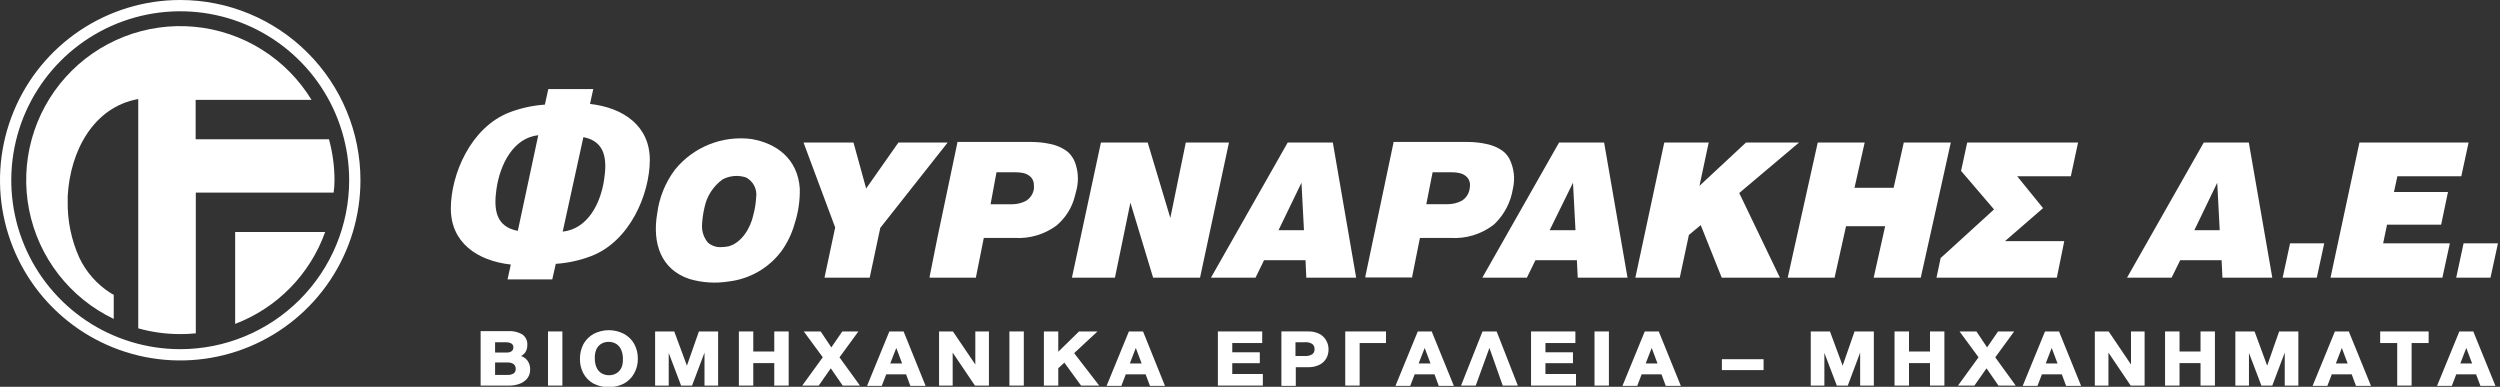 <svg width="349" height="54" viewBox="0 0 349 54" fill="none" xmlns="http://www.w3.org/2000/svg">
<rect x="0" y="0" width="349" height="54" fill="#333333" stroke="none"/>
<path d="M223.934 19.895H217.647L206.93 38.767H213.152L214.346 36.324H220.134L220.253 38.767H227.203L223.934 19.895ZM216.333 32.132L219.591 25.508L219.938 32.132H216.333Z" fill="white"/>
<path d="M165.538 19.895L163.377 30.427L160.217 19.895H153.691L149.641 38.767H155.645L157.806 28.288L160.977 38.767H167.525L171.564 19.895H165.538Z" fill="white"/>
<path d="M116.591 31.752L115.136 38.593L115.104 38.767H115.288H121.282H121.413L121.434 38.647L122.889 31.806L131.12 21.382L132.108 20.133L132.293 19.895H131.989H131.12H125.495H125.419L125.376 19.96L120.913 26.312L119.176 20.003L119.143 19.895H119.035H112.389H112.172L112.248 20.101L116.591 31.752Z" fill="white"/>
<path d="M136.253 38.765V38.645L137.339 33.216H141.682C143.757 33.334 145.808 32.723 147.481 31.489C148.753 30.425 149.654 28.984 150.054 27.374C150.148 27.048 150.235 26.712 150.315 26.364C150.595 25.12 150.505 23.822 150.054 22.629C149.987 22.452 149.903 22.281 149.805 22.119C149.678 21.898 149.528 21.69 149.359 21.5C149.193 21.31 149.003 21.143 148.795 21C148.277 20.654 147.71 20.39 147.112 20.218L146.721 20.12C145.808 19.915 144.876 19.813 143.941 19.817H133.647V19.936L130.867 33.162L129.781 38.591V38.765H136.372H136.253ZM139.109 24.051H141.823C142.137 24.05 142.45 24.079 142.757 24.138C143.209 24.21 143.624 24.427 143.941 24.757C144.203 25.057 144.343 25.445 144.332 25.843C144.347 26.02 144.347 26.198 144.332 26.375C144.281 26.712 144.158 27.035 143.97 27.32C143.783 27.605 143.536 27.846 143.246 28.026C142.655 28.344 141.995 28.511 141.324 28.514H138.284L139.109 24.051Z" fill="white"/>
<path d="M325.575 38.767H340.842H340.962L340.983 38.647L341.961 34.141L341.993 33.967H341.809H332.687L333.23 31.361H340.658H340.777L340.81 31.242L341.7 26.985L341.743 26.801H341.559H334.197L334.674 24.607H343.296H343.481H343.6L343.622 24.488L344.577 20.079L344.61 19.895H344.425H343.296H329.495H329.375L329.354 20.014L325.575 37.659L325.379 38.593L325.336 38.767H325.521H325.575Z" fill="white"/>
<path d="M287.137 38.767L287.159 38.647L288.136 33.837L288.169 33.663H287.995H279.895L285.107 29.146L285.215 29.059L285.128 28.951L281.599 24.607H288.972H289.092L289.114 24.488L290.058 20.079L290.102 19.895H289.917H274.748H274.628L274.596 20.014L273.781 23.782L273.759 23.858L273.814 23.912L278.364 29.233L271.696 35.314L270.947 35.987L270.915 36.02L270.904 36.063L270.372 38.593L270.328 38.767H270.513H271.696H287.018H287.137Z" fill="white"/>
<path d="M182.36 38.767H189.32L186.062 19.895H179.764L169.047 38.767H175.269L176.463 36.324H182.251L182.36 38.767ZM178.483 32.132L181.686 25.508L182.034 32.132H178.483Z" fill="white"/>
<path d="M313.934 19.895H307.647L296.93 38.767H303.152L304.357 36.324H310.134L310.253 38.767H317.214L313.934 19.895ZM306.333 32.132L309.526 25.508L309.873 32.132H306.333Z" fill="white"/>
<path d="M197.016 38.765H197.135V38.645L198.221 33.216H202.565C204.64 33.335 206.691 32.724 208.363 31.489L208.646 31.262C210.002 29.947 210.897 28.229 211.197 26.364C211.54 24.933 211.359 23.427 210.687 22.119C210.56 21.898 210.411 21.69 210.242 21.5C210.075 21.31 209.885 21.143 209.677 21C209.354 20.785 209.013 20.6 208.656 20.446C208.439 20.37 208.222 20.283 207.994 20.218L207.603 20.12C206.691 19.915 205.758 19.813 204.823 19.817H194.529V19.936L190.609 38.559V38.732H197.125L197.016 38.765ZM199.991 24.051H202.706C203.019 24.05 203.332 24.079 203.64 24.138C204.091 24.21 204.507 24.427 204.823 24.757C205.085 25.058 205.224 25.445 205.214 25.843C205.211 26.018 205.193 26.192 205.16 26.364C205.109 26.702 204.986 27.024 204.798 27.309C204.611 27.594 204.364 27.835 204.074 28.015C203.483 28.333 202.823 28.5 202.152 28.503H199.112L199.991 24.051Z" fill="white"/>
<path d="M242.796 26.942L250.354 20.568L250.842 20.155L251.157 19.895H250.745H250.354H243.795H243.741L243.697 19.938L237.247 25.943L238.496 20.079L238.54 19.895H238.355H232.448H232.339L232.307 20.014L228.332 38.593L228.289 38.767H228.474H234.381H234.5L234.522 38.647L235.771 32.795L237.421 31.426L240.32 38.68L240.353 38.767H240.462H248.247H248.486L248.378 38.56L242.796 26.942Z" fill="white"/>
<path d="M268.142 38.767L268.163 38.647L270.976 26.019L272.29 20.079L272.333 19.895H272.148H270.976H265.883H265.764L265.742 20.014L264.352 26.214H258.89L260.269 20.079L260.313 19.895H260.128H253.884H253.765L253.732 20.014L250.355 35.194L249.606 38.582L249.562 38.767H249.747H250.355H255.991H256.11L256.132 38.647L257.706 31.578H263.168L261.605 38.582L261.561 38.767H261.746H268.011H268.142Z" fill="white"/>
<path d="M323.326 38.764H323.423L323.445 38.667L324.27 34.855L324.433 34.106L324.466 33.965H319.699L319.677 34.052L318.689 38.623L318.656 38.764H318.808H323.326Z" fill="white"/>
<path d="M343.914 33.965L343.904 34.03L342.915 38.623L342.883 38.764H343.035H343.958H347.574H347.671L347.693 38.667L348.692 34.073L348.714 33.965H343.914Z" fill="white"/>
<path d="M25.16 0C20.183 0 15.319 1.476 11.182 4.24C7.044 7.005 3.819 10.934 1.915 15.531C0.011 20.129 -0.487 25.187 0.483 30.068C1.454 34.948 3.85 39.431 7.369 42.95C10.888 46.468 15.371 48.865 20.251 49.836C25.132 50.806 30.19 50.308 34.788 48.404C39.385 46.499 43.314 43.275 46.079 39.137C48.843 35 50.319 30.136 50.319 25.16C50.319 18.487 47.668 12.087 42.95 7.369C38.232 2.651 31.832 0 25.16 0V0ZM25.16 48.744C20.495 48.744 15.935 47.361 12.056 44.77C8.178 42.178 5.155 38.495 3.37 34.185C1.585 29.875 1.118 25.133 2.028 20.558C2.938 15.983 5.184 11.781 8.482 8.482C11.781 5.184 15.983 2.938 20.558 2.028C25.133 1.118 29.875 1.585 34.185 3.37C38.495 5.155 42.178 8.178 44.77 12.056C47.361 15.935 48.744 20.495 48.744 25.16C48.744 31.415 46.26 37.413 41.837 41.837C37.413 46.26 31.415 48.744 25.16 48.744Z" fill="white"/>
<path d="M32.828 45.215C35.724 44.111 38.346 42.393 40.515 40.179C42.683 37.965 44.347 35.308 45.392 32.391H32.828V45.215Z" fill="white"/>
<path d="M43.492 13.944C41.75 11.088 39.366 8.679 36.529 6.907C33.691 5.135 30.48 4.05 27.15 3.738C23.82 3.426 20.462 3.896 17.346 5.11C14.229 6.324 11.439 8.249 9.197 10.731C6.955 13.214 5.324 16.185 4.433 19.409C3.542 22.633 3.416 26.021 4.064 29.302C4.713 32.583 6.119 35.668 8.17 38.31C10.221 40.952 12.86 43.079 15.878 44.522V41.156L15.465 40.928C13.553 39.718 12.024 37.989 11.057 35.944C9.95 33.469 9.401 30.782 9.45 28.071C9.45 27.843 9.45 27.626 9.45 27.409C9.775 21.122 13.033 14.943 19.299 13.825V45.836C21.207 46.37 23.18 46.64 25.162 46.639C25.887 46.642 26.612 46.606 27.334 46.531V26.887H46.575C46.655 26.337 46.695 25.762 46.695 25.161C46.695 23.228 46.436 21.303 45.924 19.439H27.312V13.944H43.492Z" fill="white"/>
<path d="M104.875 19.405C102.885 19.154 100.864 19.415 99.002 20.161C97.14 20.908 95.499 22.116 94.234 23.672C92.889 25.46 92.032 27.567 91.747 29.786C91.03 33.956 92.268 37.637 96.264 38.951C98.026 39.467 99.88 39.586 101.694 39.298C103.147 39.132 104.551 38.672 105.82 37.946C107.09 37.22 108.198 36.242 109.077 35.074C109.912 33.918 110.536 32.624 110.923 31.252C111.442 29.657 111.688 27.987 111.651 26.311C111.347 22.12 108.372 19.991 104.875 19.405ZM105.157 30.036C104.788 31.773 103.561 33.88 101.737 34.379C101.38 34.457 101.016 34.497 100.651 34.498C99.98 34.531 99.322 34.301 98.816 33.858C98.244 33.168 97.953 32.288 98.002 31.393C98.043 30.57 98.159 29.752 98.349 28.95C98.673 27.376 99.576 25.981 100.879 25.041C101.376 24.779 101.921 24.621 102.48 24.574C103.04 24.528 103.603 24.594 104.137 24.769C104.635 25.028 105.04 25.436 105.296 25.936C105.551 26.437 105.643 27.005 105.559 27.56C105.514 28.397 105.379 29.227 105.157 30.036Z" fill="white"/>
<path d="M82.364 14.508L82.82 12.434H76.543L76.066 14.605C74.371 14.721 72.702 15.087 71.114 15.691C65.685 17.798 62.938 24.378 62.938 29.113C62.938 33.847 66.586 36.399 71.309 36.931L70.853 39.005H77.097L77.586 36.833C79.281 36.718 80.95 36.352 82.537 35.747C87.967 33.662 90.703 27.06 90.714 22.337C90.725 17.613 87.076 15.04 82.364 14.508ZM72.287 32.229C69.105 31.632 68.921 29.08 69.311 26.354C69.811 22.945 71.657 19.253 75.143 18.873L72.287 32.229ZM84.34 25.051C83.84 28.45 82.027 31.957 78.552 32.337L81.441 19.144C84.557 19.741 84.752 22.337 84.34 25.051Z" fill="white"/>
<path d="M72.751 49.701C72.972 49.579 73.164 49.413 73.316 49.212C73.517 48.915 73.62 48.561 73.609 48.202C73.638 47.913 73.59 47.621 73.47 47.356C73.35 47.09 73.162 46.862 72.925 46.693C72.335 46.344 71.654 46.181 70.97 46.226H67.094V53.827H71.068C71.56 53.834 72.049 53.754 72.512 53.588C72.935 53.44 73.31 53.181 73.598 52.839C73.876 52.479 74.022 52.034 74.011 51.579C74.023 51.128 73.886 50.685 73.62 50.32C73.394 50.036 73.093 49.821 72.751 49.701ZM69.114 47.779H70.579C71.513 47.779 71.665 48.181 71.665 48.474C71.673 48.576 71.657 48.679 71.617 48.773C71.578 48.867 71.516 48.951 71.437 49.017C71.235 49.159 70.989 49.228 70.742 49.212H69.114V47.779ZM71.719 52.122C71.459 52.282 71.156 52.358 70.851 52.34H69.114V50.602H70.883C71.181 50.587 71.475 50.671 71.719 50.841C71.813 50.925 71.886 51.029 71.933 51.146C71.98 51.263 72 51.389 71.991 51.514C71.998 51.63 71.978 51.746 71.93 51.852C71.883 51.958 71.811 52.05 71.719 52.122Z" fill="white"/>
<path d="M78.509 46.27H76.5V53.827H78.509V46.27Z" fill="white"/>
<path d="M87.12 46.615C86.463 46.273 85.733 46.094 84.992 46.094C84.251 46.094 83.52 46.273 82.863 46.615C82.264 46.95 81.771 47.447 81.441 48.048C81.119 48.676 80.955 49.373 80.963 50.079C80.94 50.79 81.105 51.494 81.441 52.12C81.761 52.72 82.247 53.214 82.841 53.543C83.503 53.879 84.234 54.054 84.975 54.054C85.717 54.054 86.448 53.879 87.109 53.543C87.711 53.217 88.205 52.723 88.531 52.12C88.879 51.497 89.055 50.793 89.042 50.079C89.053 49.368 88.885 48.666 88.553 48.038C88.22 47.437 87.723 46.944 87.12 46.615ZM86.783 51.263C86.644 51.594 86.409 51.877 86.11 52.077C85.787 52.285 85.408 52.391 85.024 52.381C84.642 52.389 84.265 52.287 83.938 52.088C83.638 51.889 83.404 51.605 83.265 51.273C83.107 50.895 83.03 50.489 83.037 50.079C83.013 49.666 83.072 49.253 83.211 48.863C83.343 48.521 83.578 48.229 83.884 48.027C84.208 47.82 84.586 47.715 84.97 47.723C85.353 47.718 85.73 47.824 86.056 48.027C86.358 48.232 86.593 48.523 86.729 48.863C86.888 49.252 86.965 49.67 86.957 50.09C86.979 50.489 86.92 50.888 86.783 51.263Z" fill="white"/>
<path d="M95.894 51.047L94.124 46.27H91.453V53.827H93.353V49.267L95.08 53.827H96.611L98.348 49.223V53.827H100.249V46.27H97.567L95.894 51.047Z" fill="white"/>
<path d="M108.089 49.071H105.157V46.27H103.148V53.827H105.157V50.689H108.089V53.827H110.098V46.27H108.089V49.071Z" fill="white"/>
<path d="M119.832 46.27H117.584L116.053 48.495L114.566 46.27H112.209L114.859 49.875L111.992 53.827H114.294L115.977 51.416L117.639 53.827H120.049L117.193 49.886L119.832 46.27Z" fill="white"/>
<path d="M124.155 46.27L121.039 53.871H123.091L123.721 52.253H126.49L127.087 53.871H129.216L126.143 46.27H124.155ZM124.275 50.743L125.122 48.572L125.936 50.743H124.275Z" fill="white"/>
<path d="M136.154 50.884L133.027 46.27H131.094V53.827H132.994V49.223L136.1 53.827H138.054V46.27H136.154V50.884Z" fill="white"/>
<path d="M142.923 46.27H140.914V53.827H142.923V46.27Z" fill="white"/>
<path d="M153.208 46.27H150.635L147.735 49.104V46.27H145.727V53.827H147.735V51.406L148.582 50.624L150.917 53.827H153.447L149.951 49.299L153.208 46.27Z" fill="white"/>
<path d="M157.593 46.27L154.477 53.871H156.54L157.159 52.253H159.928L160.536 53.871H162.631L159.569 46.27H157.593ZM157.723 50.743L158.559 48.572L159.374 50.743H157.723Z" fill="white"/>
<path d="M172.024 50.7H175.868V49.18H172.024V47.888H176.205V46.27H170.016V53.827H176.292V52.209H172.024V50.7Z" fill="white"/>
<path d="M184.16 46.593C183.672 46.362 183.136 46.25 182.596 46.267H178.883V53.868H180.892V51.262H182.607C183.147 51.277 183.682 51.166 184.171 50.937C184.571 50.742 184.906 50.437 185.137 50.057C185.358 49.67 185.47 49.232 185.463 48.786C185.47 48.345 185.358 47.91 185.137 47.527C184.914 47.124 184.573 46.798 184.16 46.593ZM183.183 49.46C182.855 49.652 182.475 49.735 182.097 49.699H180.848V47.777H182.108C182.486 47.735 182.868 47.819 183.194 48.016C183.301 48.1 183.387 48.209 183.442 48.334C183.496 48.459 183.52 48.596 183.509 48.732C183.522 48.871 183.499 49.012 183.442 49.139C183.385 49.267 183.296 49.377 183.183 49.46Z" fill="white"/>
<path d="M187.797 53.827H189.806V47.888H193.487V46.27H187.797V53.827Z" fill="white"/>
<path d="M199.887 46.27H197.921L194.805 53.871H196.868L197.487 52.253H200.256L200.853 53.871H202.96L199.919 46.4L199.887 46.27ZM198.041 50.743L198.888 48.572L199.702 50.743H198.041Z" fill="white"/>
<path d="M208.923 46.27H206.958L203.961 53.827H206.013L207.924 48.572L209.749 53.74L209.781 53.827H211.888L208.967 46.356L208.923 46.27Z" fill="white"/>
<path d="M215.743 50.7H219.587V49.18H215.743V47.888H219.924V46.27H213.734V53.827H220.011V52.209H215.743V50.7Z" fill="white"/>
<path d="M224.603 46.27H222.594V53.827H224.603V46.27Z" fill="white"/>
<path d="M231.574 46.27H229.609L226.492 53.871H228.555L229.174 52.253H231.943L232.54 53.871H234.647L231.617 46.4L231.574 46.27ZM229.739 50.743L230.575 48.572L231.389 50.743H229.739Z" fill="white"/>
<path d="M246.195 50.145H240.375V51.665H246.195V50.145Z" fill="white"/>
<path d="M257.233 51.047L255.463 46.27H252.781V53.827H254.682V49.267L256.419 53.827H257.95L259.676 49.223V53.827H261.588V46.27H258.895L257.233 51.047Z" fill="white"/>
<path d="M269.428 49.071H266.496V46.27H264.477V53.827H266.496V50.689H269.428V53.827H271.437V46.27H269.428V49.071Z" fill="white"/>
<path d="M281.176 46.27H278.928L277.397 48.495L275.909 46.27H273.553L276.203 49.875L273.336 53.827H275.627L277.321 51.416L278.982 53.827H281.393L278.537 49.886L281.176 46.27Z" fill="white"/>
<path d="M287.46 46.27H285.484L282.367 53.871H284.43L285.049 52.253H287.829L288.426 53.871H290.522L287.492 46.4L287.46 46.27ZM285.581 50.743L286.417 48.572L287.232 50.743H285.581Z" fill="white"/>
<path d="M297.487 50.884L294.37 46.27H292.438V53.827H294.338V49.223L297.443 53.827H299.387V46.27H297.487V50.884Z" fill="white"/>
<path d="M307.194 49.071H304.262V46.27H302.242V53.827H304.262V50.689H307.194V53.827H309.203V46.27H307.194V49.071Z" fill="white"/>
<path d="M316.496 51.047L314.737 46.27H312.055V53.827H313.955V49.267L315.692 53.827H317.213L318.95 49.223V53.827H320.85V46.27H318.168L316.496 51.047Z" fill="white"/>
<path d="M327.929 46.27H325.952L322.836 53.871H324.899L325.518 52.253H328.298L328.895 53.871H330.991L327.929 46.356V46.27ZM326.083 50.743L326.919 48.572L327.733 50.743H326.083Z" fill="white"/>
<path d="M332.273 47.888H334.651V53.827H336.66V47.888H339.038V46.27H332.273V47.888Z" fill="white"/>
<path d="M345.304 46.27H343.327L340.211 53.871H342.274L342.893 52.253H345.662L346.27 53.871H348.366L345.304 46.356V46.27ZM343.458 50.743L344.294 48.572L345.108 50.743H343.458Z" fill="white"/>
</svg>
